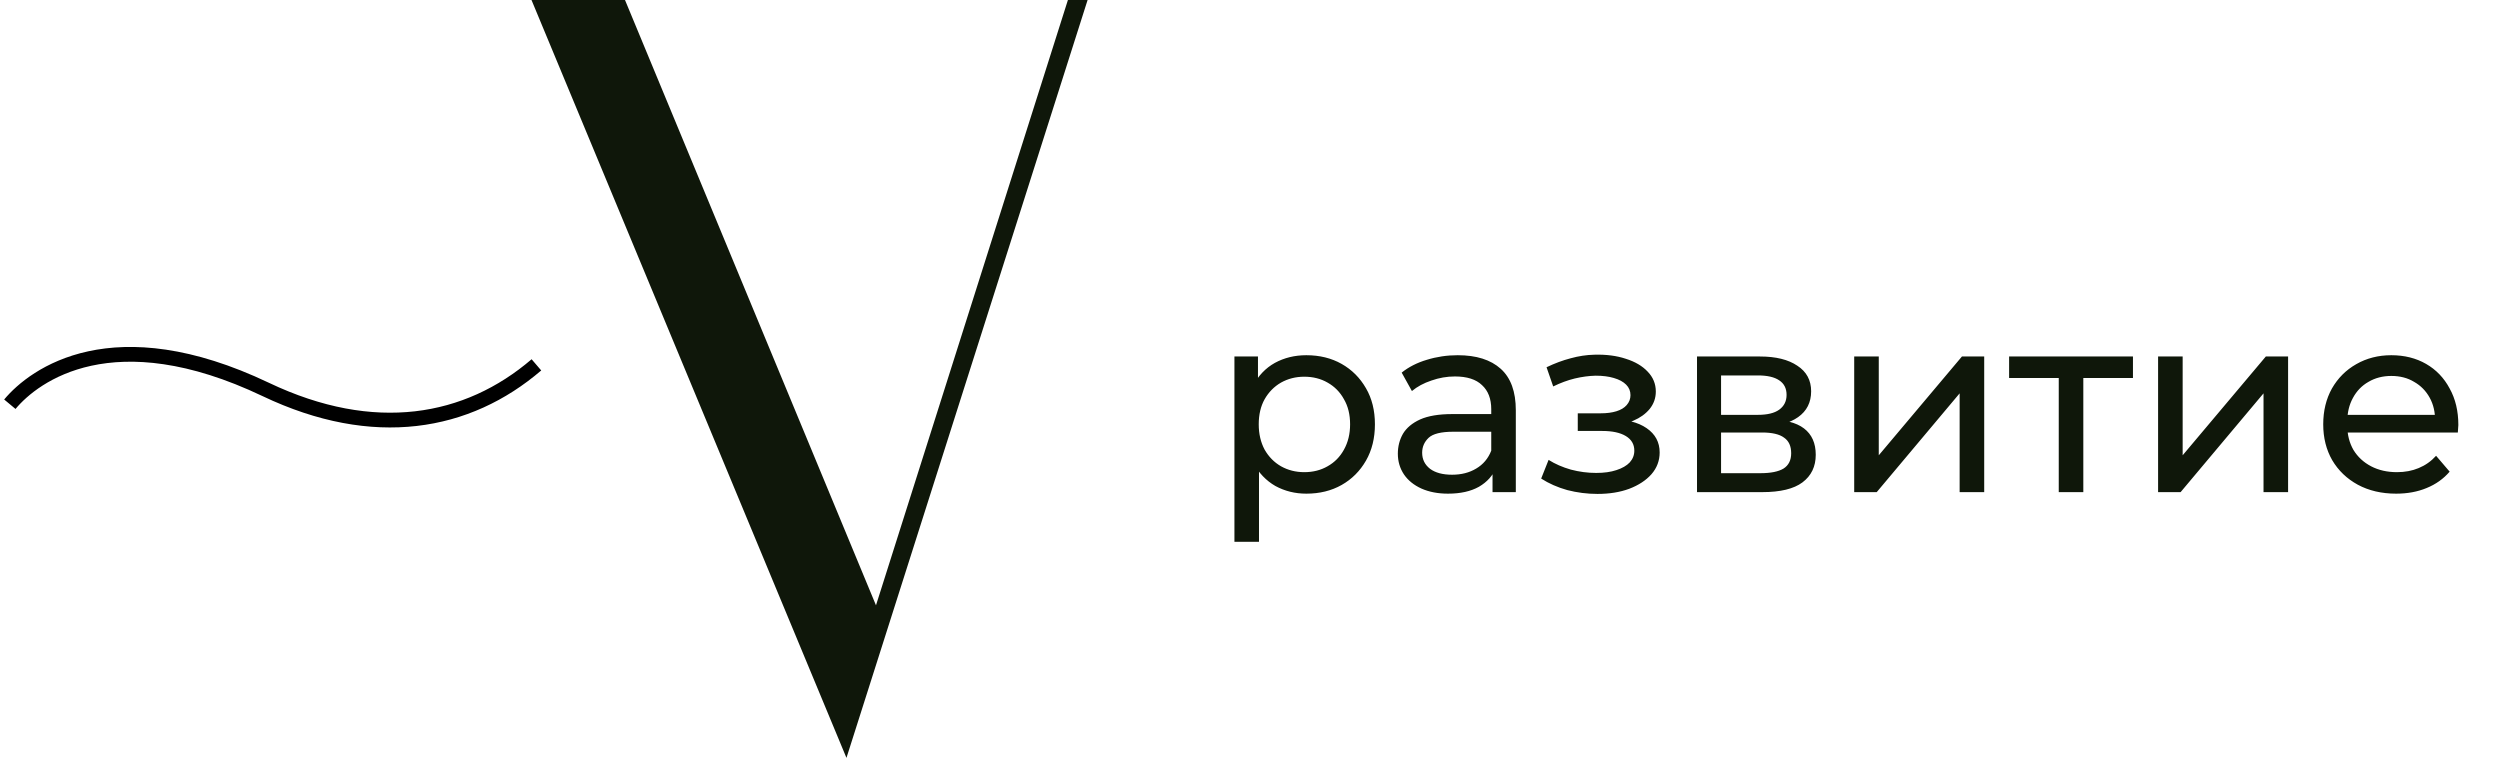 <?xml version="1.0" encoding="UTF-8"?> <svg xmlns="http://www.w3.org/2000/svg" width="254" height="77" viewBox="0 0 254 77" fill="none"><path d="M132.724 50.156C131.58 50.156 130.531 49.896 129.578 49.376C128.642 48.839 127.888 48.05 127.316 47.01C126.761 45.97 126.484 44.67 126.484 43.11C126.484 41.55 126.753 40.25 127.29 39.21C127.845 38.17 128.59 37.39 129.526 36.87C130.479 36.35 131.545 36.09 132.724 36.09C134.076 36.09 135.272 36.385 136.312 36.974C137.352 37.563 138.175 38.387 138.782 39.444C139.389 40.484 139.692 41.706 139.692 43.11C139.692 44.514 139.389 45.745 138.782 46.802C138.175 47.859 137.352 48.683 136.312 49.272C135.272 49.861 134.076 50.156 132.724 50.156ZM125.418 55.044V36.22H127.81V39.938L127.654 43.136L127.914 46.334V55.044H125.418ZM132.516 47.972C133.4 47.972 134.189 47.773 134.882 47.374C135.593 46.975 136.147 46.412 136.546 45.684C136.962 44.939 137.17 44.081 137.17 43.11C137.17 42.122 136.962 41.273 136.546 40.562C136.147 39.834 135.593 39.271 134.882 38.872C134.189 38.473 133.4 38.274 132.516 38.274C131.649 38.274 130.861 38.473 130.15 38.872C129.457 39.271 128.902 39.834 128.486 40.562C128.087 41.273 127.888 42.122 127.888 43.11C127.888 44.081 128.087 44.939 128.486 45.684C128.902 46.412 129.457 46.975 130.15 47.374C130.861 47.773 131.649 47.972 132.516 47.972ZM151.641 50V47.088L151.511 46.542V41.576C151.511 40.519 151.199 39.704 150.575 39.132C149.969 38.543 149.05 38.248 147.819 38.248C147.005 38.248 146.207 38.387 145.427 38.664C144.647 38.924 143.989 39.279 143.451 39.73L142.411 37.858C143.122 37.286 143.971 36.853 144.959 36.558C145.965 36.246 147.013 36.09 148.105 36.09C149.995 36.09 151.451 36.549 152.473 37.468C153.496 38.387 154.007 39.791 154.007 41.68V50H151.641ZM147.117 50.156C146.095 50.156 145.193 49.983 144.413 49.636C143.651 49.289 143.061 48.813 142.645 48.206C142.229 47.582 142.021 46.88 142.021 46.1C142.021 45.355 142.195 44.679 142.541 44.072C142.905 43.465 143.486 42.98 144.283 42.616C145.098 42.252 146.19 42.07 147.559 42.07H151.927V43.864H147.663C146.415 43.864 145.575 44.072 145.141 44.488C144.708 44.904 144.491 45.407 144.491 45.996C144.491 46.672 144.76 47.218 145.297 47.634C145.835 48.033 146.58 48.232 147.533 48.232C148.469 48.232 149.284 48.024 149.977 47.608C150.688 47.192 151.199 46.585 151.511 45.788L152.005 47.504C151.676 48.319 151.095 48.969 150.263 49.454C149.431 49.922 148.383 50.156 147.117 50.156ZM162.303 50.182C161.263 50.182 160.241 50.052 159.235 49.792C158.247 49.515 157.363 49.125 156.583 48.622L157.337 46.724C157.996 47.14 158.75 47.469 159.599 47.712C160.449 47.937 161.307 48.05 162.173 48.05C162.971 48.05 163.655 47.955 164.227 47.764C164.817 47.573 165.267 47.313 165.579 46.984C165.891 46.637 166.047 46.239 166.047 45.788C166.047 45.147 165.761 44.653 165.189 44.306C164.617 43.959 163.82 43.786 162.797 43.786H160.301V41.992H162.641C163.248 41.992 163.777 41.923 164.227 41.784C164.678 41.645 165.025 41.437 165.267 41.16C165.527 40.865 165.657 40.527 165.657 40.146C165.657 39.73 165.51 39.375 165.215 39.08C164.921 38.785 164.505 38.56 163.967 38.404C163.447 38.248 162.832 38.17 162.121 38.17C161.428 38.187 160.717 38.283 159.989 38.456C159.279 38.629 158.551 38.898 157.805 39.262L157.129 37.312C157.961 36.913 158.776 36.61 159.573 36.402C160.388 36.177 161.194 36.055 161.991 36.038C163.187 36.003 164.253 36.142 165.189 36.454C166.125 36.749 166.862 37.182 167.399 37.754C167.954 38.326 168.231 39.002 168.231 39.782C168.231 40.441 168.023 41.03 167.607 41.55C167.191 42.053 166.637 42.451 165.943 42.746C165.25 43.041 164.453 43.188 163.551 43.188L163.655 42.59C165.198 42.59 166.411 42.893 167.295 43.5C168.179 44.107 168.621 44.93 168.621 45.97C168.621 46.802 168.344 47.539 167.789 48.18C167.235 48.804 166.481 49.298 165.527 49.662C164.591 50.009 163.517 50.182 162.303 50.182ZM172.416 50V36.22H178.812C180.424 36.22 181.689 36.532 182.608 37.156C183.544 37.763 184.012 38.629 184.012 39.756C184.012 40.883 183.57 41.758 182.686 42.382C181.819 42.989 180.667 43.292 179.228 43.292L179.618 42.616C181.265 42.616 182.487 42.919 183.284 43.526C184.081 44.133 184.48 45.025 184.48 46.204C184.48 47.4 184.029 48.336 183.128 49.012C182.244 49.671 180.883 50 179.046 50H172.416ZM174.86 48.076H178.864C179.904 48.076 180.684 47.92 181.204 47.608C181.724 47.279 181.984 46.759 181.984 46.048C181.984 45.32 181.741 44.791 181.256 44.462C180.788 44.115 180.043 43.942 179.02 43.942H174.86V48.076ZM174.86 42.148H178.604C179.557 42.148 180.277 41.975 180.762 41.628C181.265 41.264 181.516 40.761 181.516 40.12C181.516 39.461 181.265 38.967 180.762 38.638C180.277 38.309 179.557 38.144 178.604 38.144H174.86V42.148ZM188.387 50V36.22H190.883V46.256L199.333 36.22H201.595V50H199.099V39.964L190.675 50H188.387ZM209.169 50V37.754L209.793 38.404H204.125V36.22H216.709V38.404H211.067L211.665 37.754V50H209.169ZM219.262 50V36.22H221.758V46.256L230.208 36.22H232.47V50H229.974V39.964L221.55 50H219.262ZM243.45 50.156C241.977 50.156 240.677 49.853 239.55 49.246C238.441 48.639 237.574 47.807 236.95 46.75C236.344 45.693 236.04 44.479 236.04 43.11C236.04 41.741 236.335 40.527 236.924 39.47C237.531 38.413 238.354 37.589 239.394 37C240.452 36.393 241.639 36.09 242.956 36.09C244.291 36.09 245.47 36.385 246.492 36.974C247.515 37.563 248.312 38.395 248.884 39.47C249.474 40.527 249.768 41.767 249.768 43.188C249.768 43.292 249.76 43.413 249.742 43.552C249.742 43.691 249.734 43.821 249.716 43.942H237.99V42.148H248.416L247.402 42.772C247.42 41.888 247.238 41.099 246.856 40.406C246.475 39.713 245.946 39.175 245.27 38.794C244.612 38.395 243.84 38.196 242.956 38.196C242.09 38.196 241.318 38.395 240.642 38.794C239.966 39.175 239.438 39.721 239.056 40.432C238.675 41.125 238.484 41.923 238.484 42.824V43.24C238.484 44.159 238.692 44.982 239.108 45.71C239.542 46.421 240.14 46.975 240.902 47.374C241.665 47.773 242.54 47.972 243.528 47.972C244.343 47.972 245.08 47.833 245.738 47.556C246.414 47.279 247.004 46.863 247.506 46.308L248.884 47.92C248.26 48.648 247.48 49.203 246.544 49.584C245.626 49.965 244.594 50.156 243.45 50.156Z" fill="#0F170A"></path><path d="M89 61.5L63.5 0H54L86 77L110.5 0H108.5L89 61.5Z" fill="#0F170A"></path><path d="M1 41.069C3.5 38.069 11.5 32.188 27 39.569C38 44.807 47.5 43.069 54.5 37.069" stroke="black" stroke-width="1.5"></path></svg> 